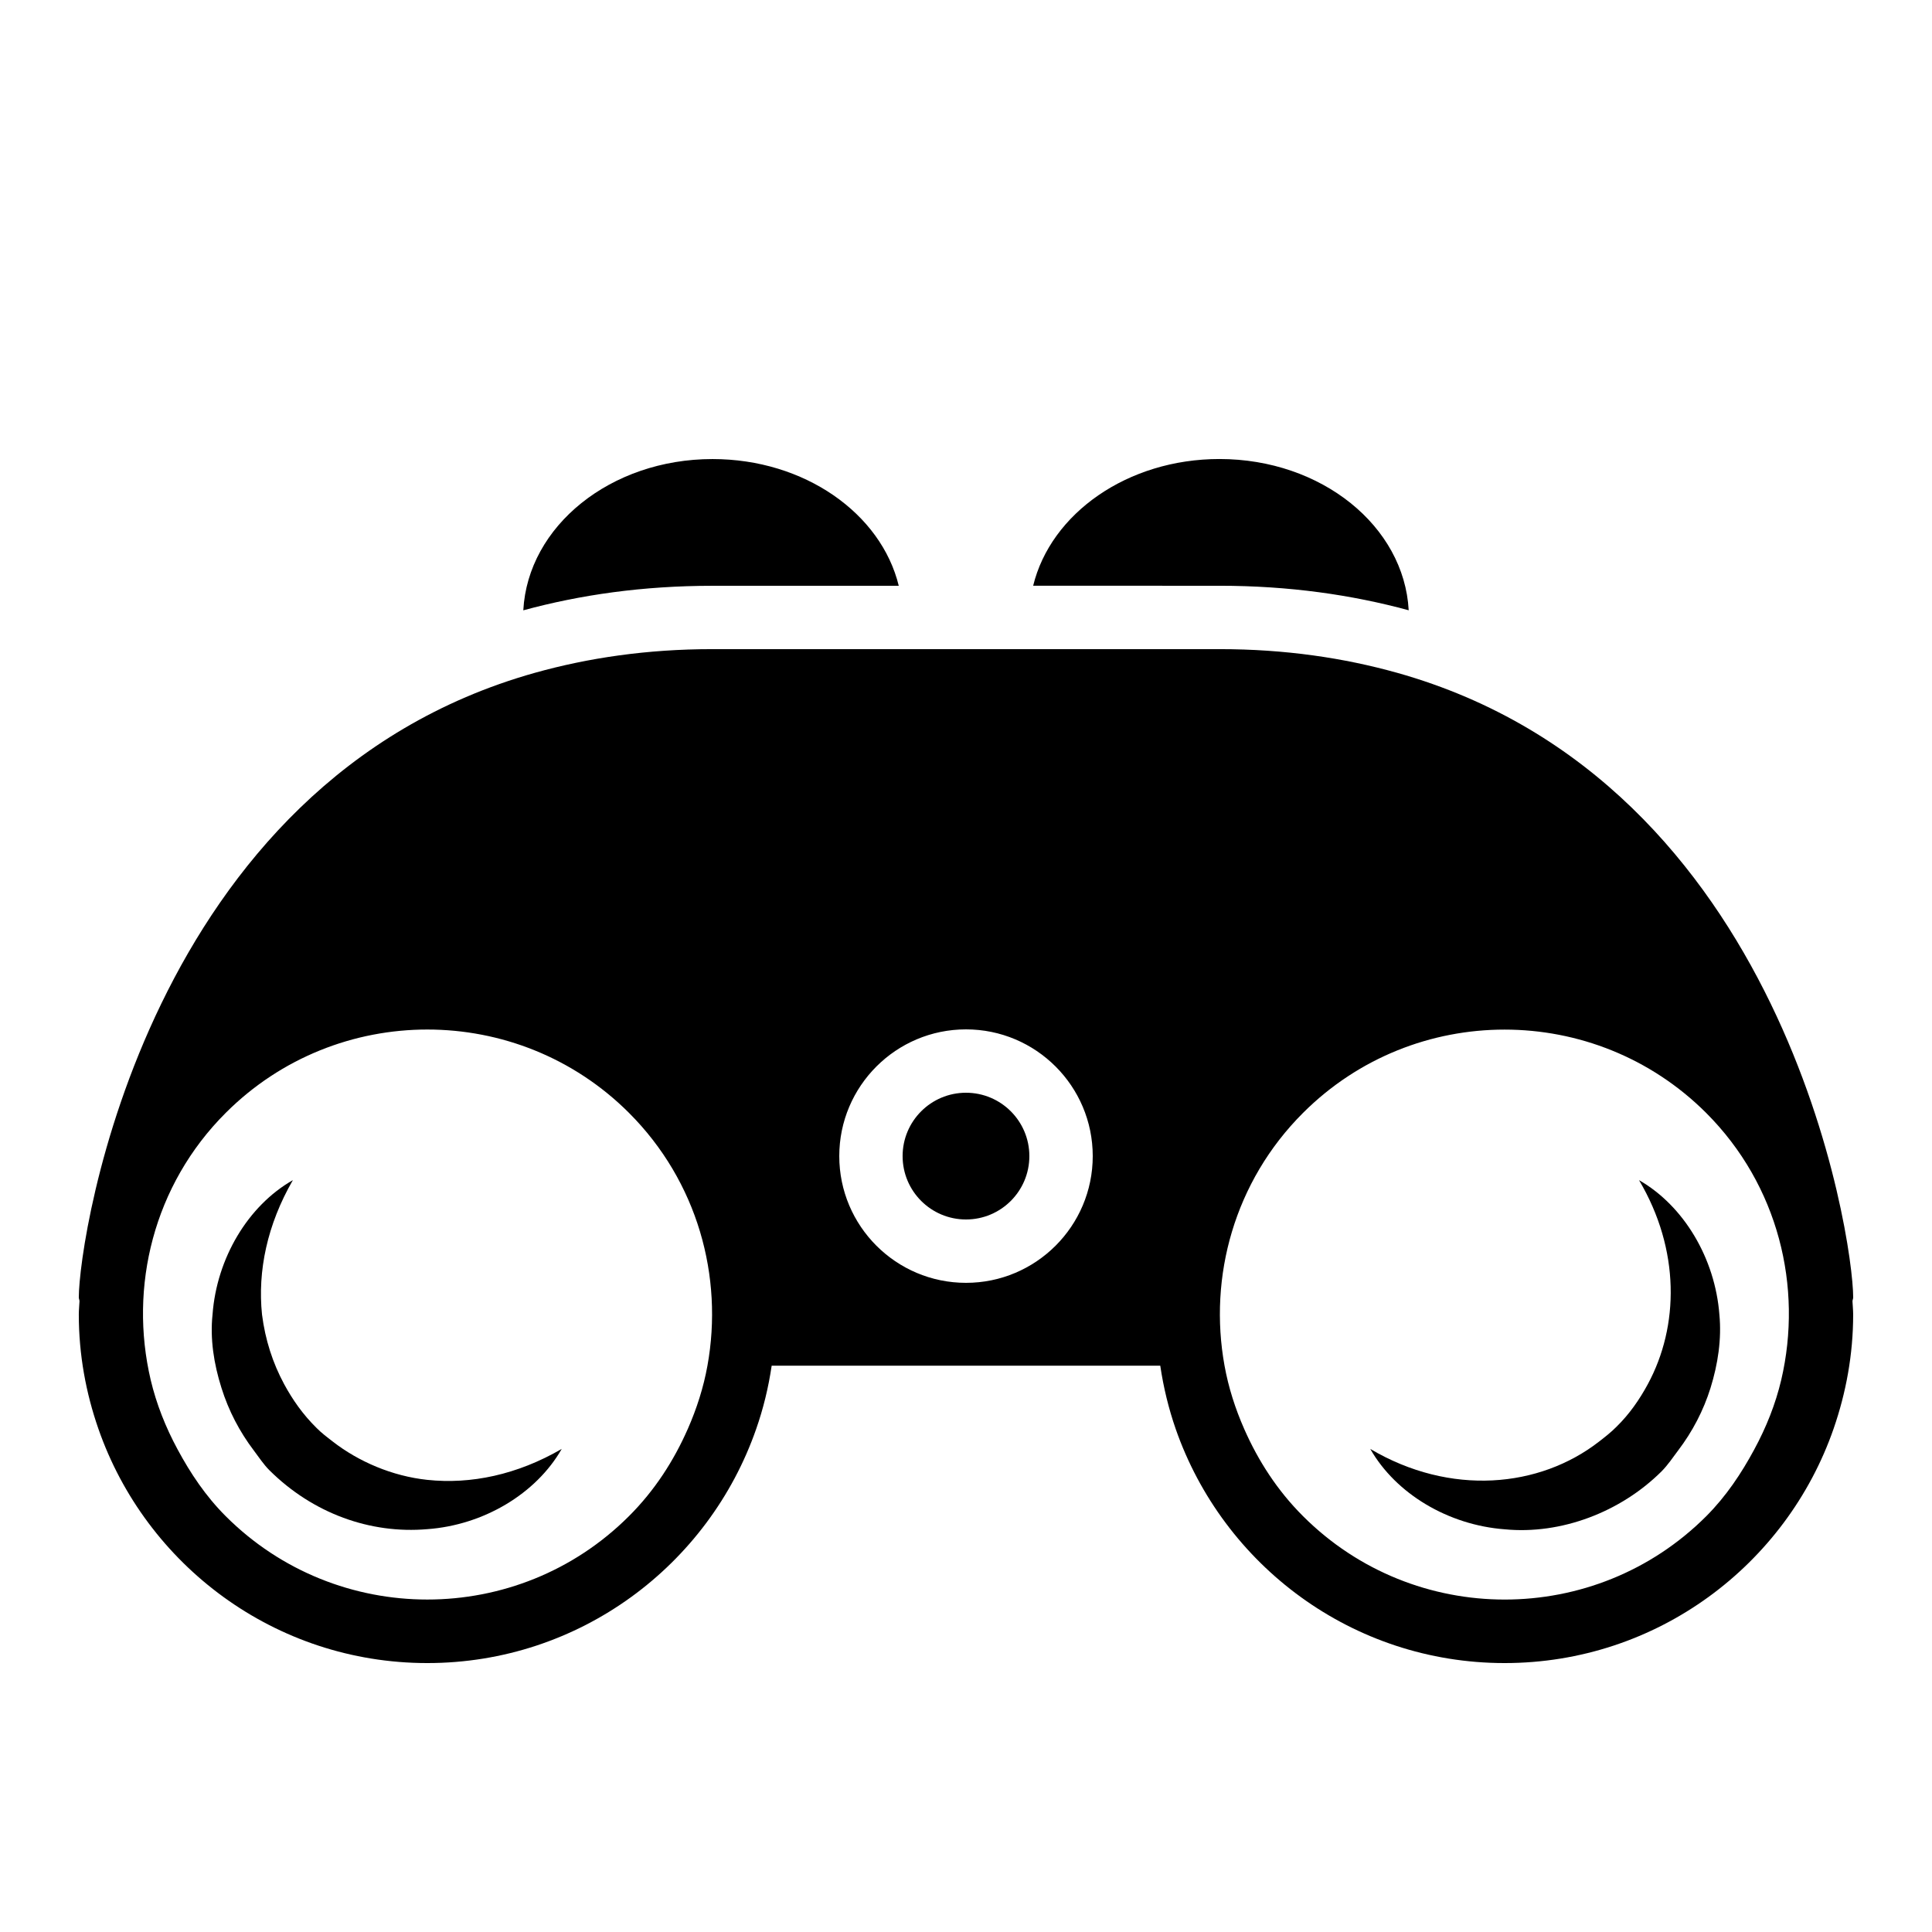 <?xml version="1.0" encoding="UTF-8"?>
<!-- Uploaded to: SVG Repo, www.svgrepo.com, Generator: SVG Repo Mixer Tools -->
<svg fill="#000000" width="800px" height="800px" version="1.1" viewBox="144 144 512 512" xmlns="http://www.w3.org/2000/svg">
 <g>
  <path d="m382.18 299.24c-4.668-19.18-24.988-33.586-49.355-33.586-27.039 0-48.938 17.785-50.145 40.086 15.078-4.102 31.688-6.5 50.145-6.5z"/>
  <path d="m517.32 305.73c-1.211-22.301-23.109-40.086-50.148-40.086-24.367 0-44.703 14.41-49.375 33.586l49.375 0.004c18.457 0 35.066 2.398 50.148 6.496z"/>
  <path d="m257.25 536.18c-9.305-0.992-18.203-4.82-25.074-10.16-1.527-1.176-3.055-2.336-4.332-3.644-3.594-3.543-6.312-7.441-8.547-11.57-3.023-5.609-5.004-11.738-5.859-18.438-1.191-11.52 1.359-23.812 8.18-35.621-11.922 6.785-20.188 20.723-21.293 35.621-0.688 6.434 0.352 13.082 2.367 19.445 1.898 6.062 4.82 11.637 8.566 16.574 1.344 1.781 2.586 3.695 4.133 5.238 11.52 11.453 26.77 16.93 41.852 15.617 14.879-1.074 28.816-9.355 35.621-21.262-11.801 6.856-24.094 9.422-35.613 8.199z"/>
  <path d="m634.93 488.82c0.016-0.352 0.184-0.621 0.184-0.992 0-15.902-18.07-136.68-120.9-165.54-14.055-3.93-29.621-6.262-47.039-6.262h-134.35c-17.414 0-32.984 2.336-47.039 6.266-102.83 28.867-120.9 149.63-120.9 165.54 0 0.352 0.168 0.621 0.184 0.992-0.051 1.176-0.184 2.336-0.184 3.543 0 10.629 1.883 20.773 5.188 30.277 12.562 36.105 46.805 62.086 87.176 62.086 40.355 0 74.582-25.945 87.141-62.02 1.883-5.375 3.258-10.984 4.113-16.793h102.98c0.855 5.812 2.234 11.418 4.098 16.793 12.578 36.074 46.805 62.02 87.16 62.02 40.406 0 74.699-26.047 87.211-62.188 3.273-9.473 5.156-19.613 5.156-30.18 0-1.207-0.133-2.367-0.184-3.543zm-308.67 33.891c-3.68 8.363-8.734 16.258-15.586 23.09-29.473 29.457-77.402 29.457-106.86 0-5.324-5.324-9.355-11.387-12.746-17.684-3.191-5.91-5.625-12.059-7.137-18.438-5.777-24.637 0.707-51.59 19.883-70.75 29.457-29.457 77.402-29.457 106.88 0 18.188 18.188 25.055 43.41 20.789 66.973-1.039 5.773-2.836 11.383-5.219 16.809zm73.742-38.746c-18.539 0-33.586-15.047-33.586-33.586 0-18.539 15.047-33.586 33.586-33.586 18.523 0 33.586 15.047 33.586 33.586 0 18.539-15.062 33.586-33.586 33.586zm196.18 61.836c-29.457 29.473-77.402 29.457-106.86 0-6.836-6.816-11.906-14.727-15.586-23.09-2.383-5.406-4.18-11.016-5.223-16.793-4.281-23.578 2.602-48.801 20.789-66.973 29.457-29.457 77.367-29.457 106.86 0 19.16 19.18 25.645 46.117 19.883 70.75-1.512 6.398-3.965 12.562-7.172 18.473-3.391 6.281-7.387 12.309-12.691 17.633z"/>
  <path d="m578.36 456.75c10.934 18.473 10.629 38.711 2.336 54.059-2.234 4.133-4.922 7.977-8.262 11.25-1.445 1.477-3.055 2.719-4.652 3.965-15.785 12.277-39.383 14.527-60.641 1.965 6.801 11.922 20.707 20.168 35.621 21.293 14.914 1.445 30.684-4.535 41.562-15.348 1.664-1.68 2.973-3.644 4.398-5.543 3.812-5.019 6.719-10.598 8.582-16.559 1.965-6.332 2.973-12.949 2.352-19.445-1.145-14.914-9.406-28.82-21.297-35.637z"/>
  <path d="m416.79 450.38c0 9.277-7.519 16.793-16.793 16.793-9.277 0-16.797-7.516-16.797-16.793 0-9.273 7.519-16.793 16.797-16.793 9.273 0 16.793 7.519 16.793 16.793"/>
 </g>
</svg>